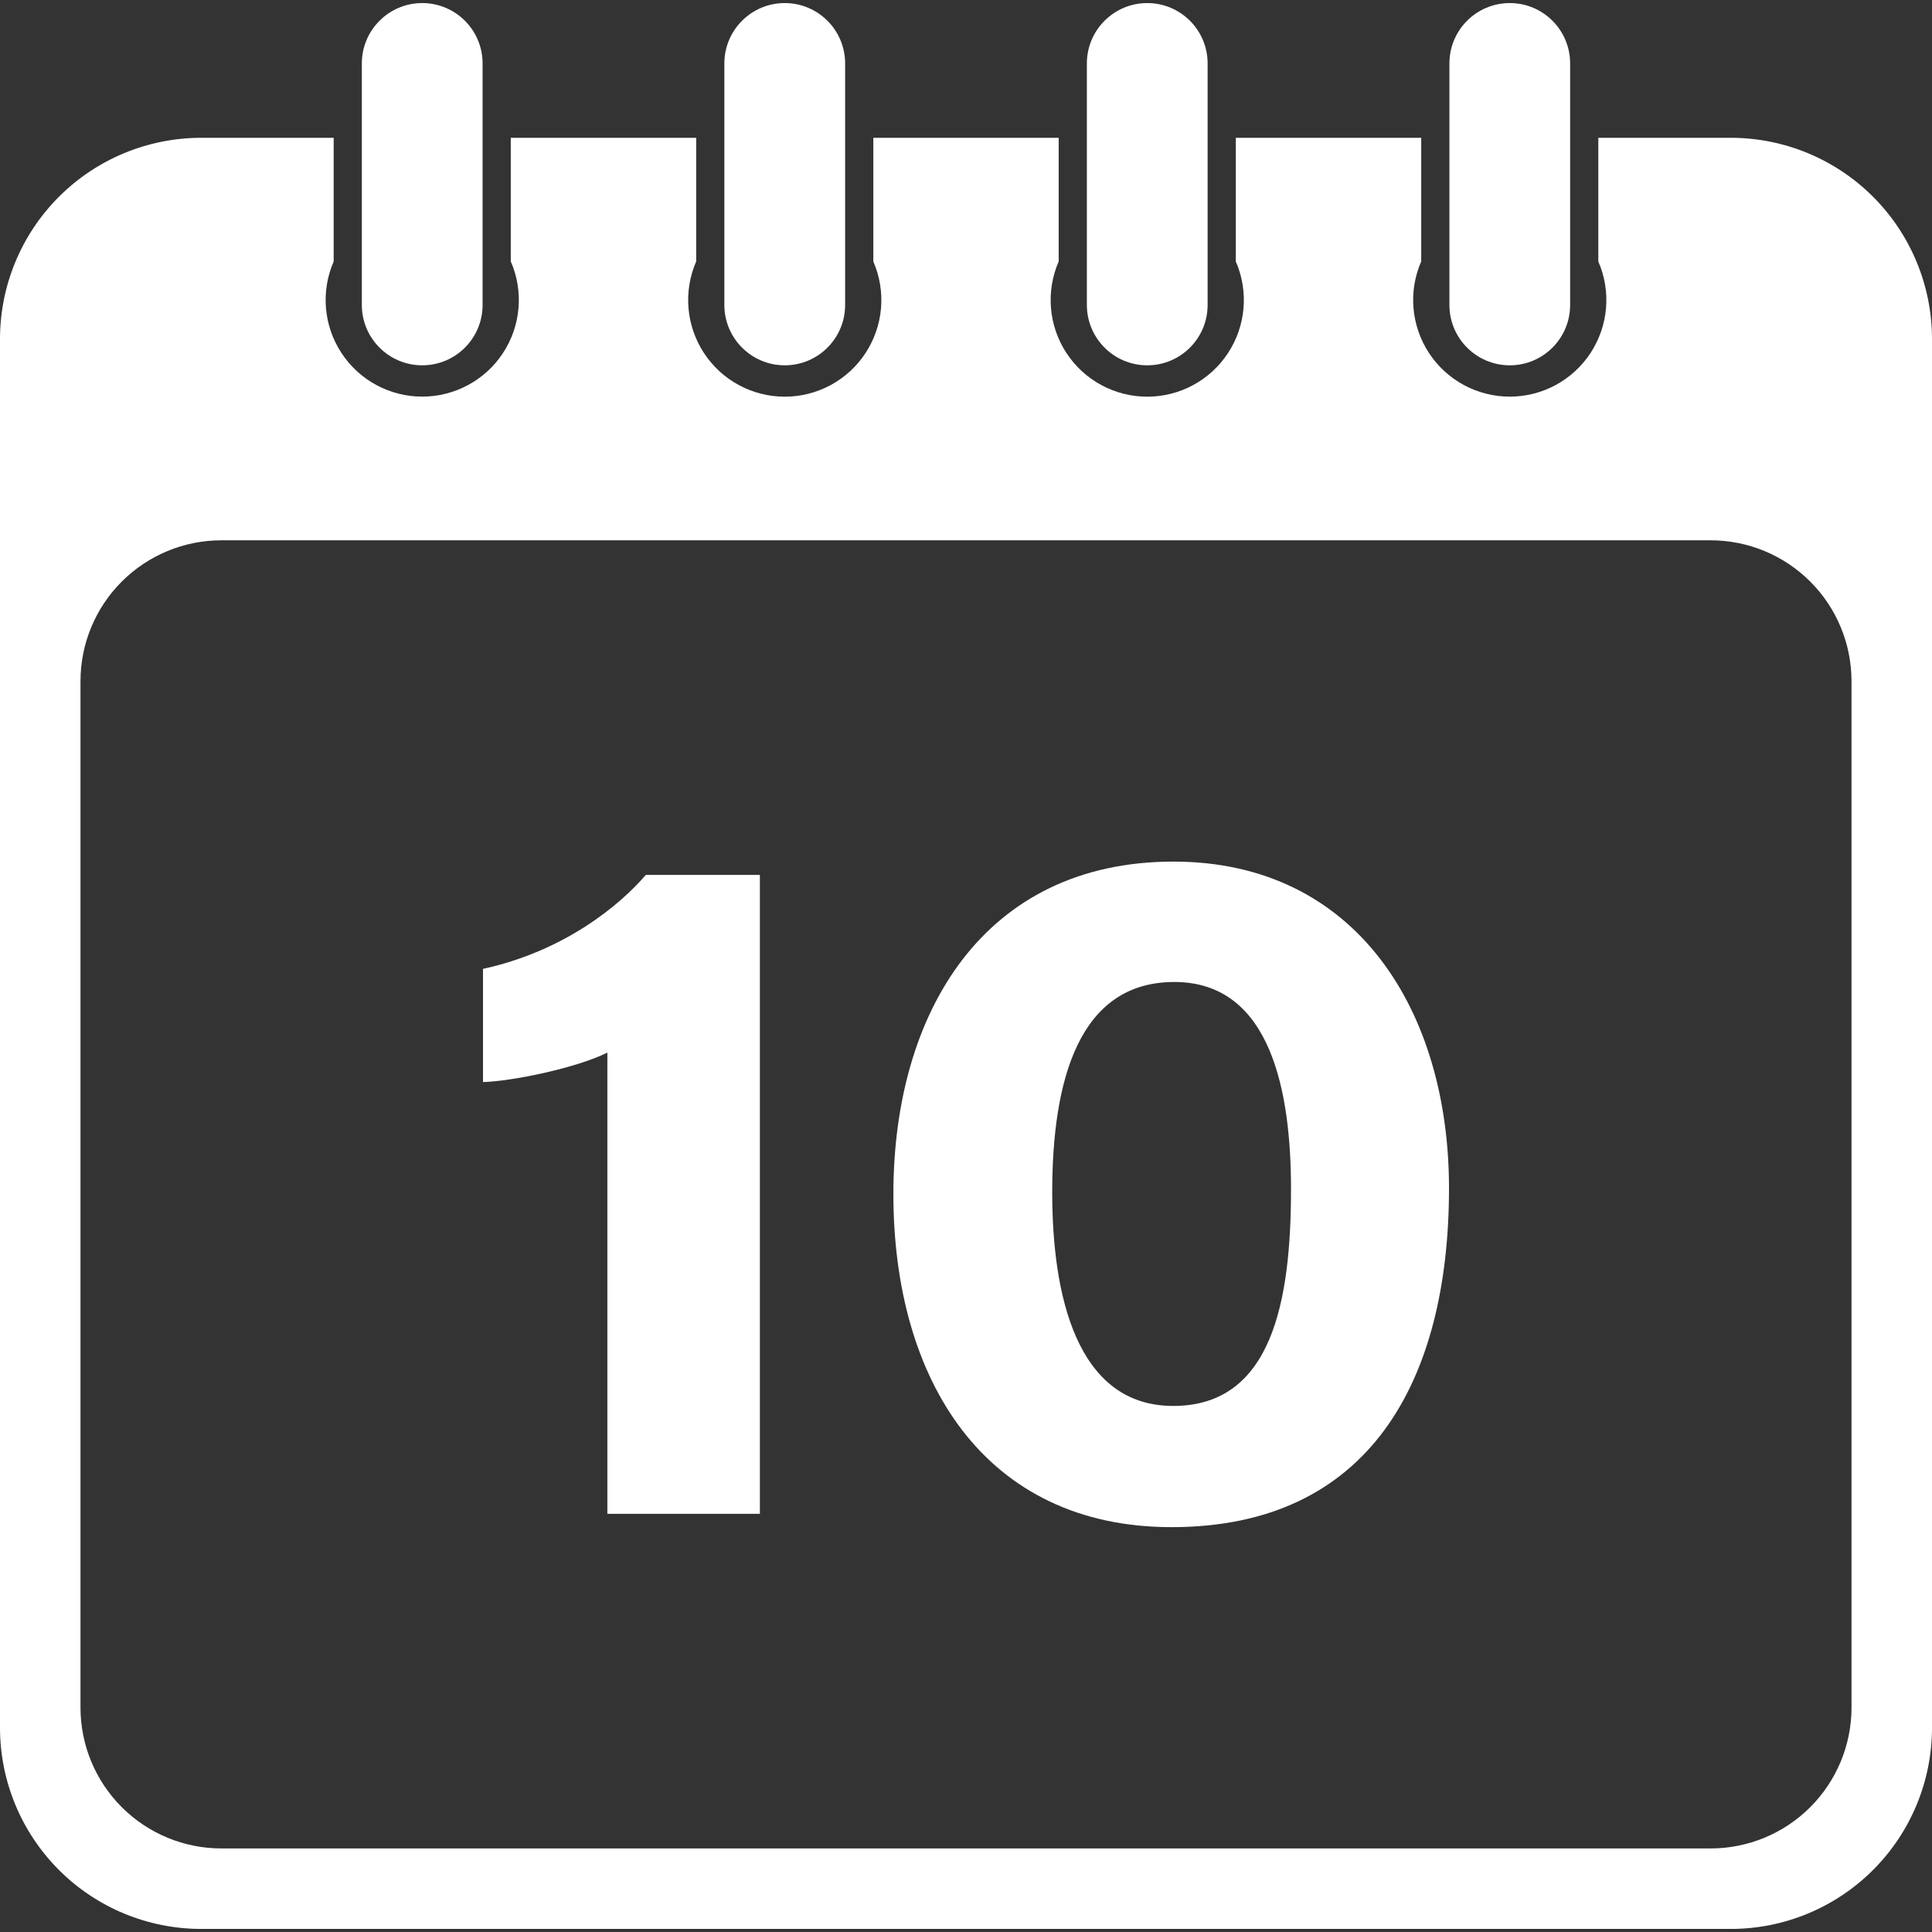 <svg xmlns="http://www.w3.org/2000/svg" width="80" height="80" viewBox="0 0 80 80" fill="none"><rect x="0" y="0" width="80" height="80" fill="#333333" stroke="none"/><path d="M71.667 5.706H66.183V10.827C66.448 11.436 66.558 12.101 66.502 12.763C66.445 13.424 66.225 14.062 65.861 14.617C65.497 15.172 65.001 15.628 64.416 15.944C63.832 16.259 63.178 16.424 62.514 16.424C61.85 16.424 61.197 16.258 60.612 15.942C60.029 15.626 59.532 15.17 59.169 14.614C58.805 14.058 58.586 13.421 58.53 12.759C58.474 12.097 58.584 11.432 58.85 10.824V5.707H51.172V10.827C51.437 11.436 51.547 12.101 51.491 12.763C51.435 13.424 51.215 14.062 50.851 14.617C50.487 15.173 49.991 15.629 49.407 15.945C48.823 16.26 48.169 16.426 47.505 16.426C46.841 16.426 46.187 16.26 45.603 15.945C45.019 15.629 44.523 15.173 44.159 14.617C43.795 14.062 43.575 13.424 43.519 12.763C43.463 12.101 43.573 11.436 43.838 10.827V5.706H36.162V10.827C36.427 11.436 36.537 12.101 36.481 12.763C36.425 13.424 36.205 14.062 35.841 14.617C35.477 15.173 34.981 15.629 34.397 15.945C33.813 16.26 33.159 16.426 32.495 16.426C31.831 16.426 31.177 16.26 30.593 15.945C30.009 15.629 29.513 15.173 29.149 14.617C28.785 14.062 28.565 13.424 28.509 12.763C28.453 12.101 28.563 11.436 28.828 10.827V5.706H21.15V10.823C21.416 11.432 21.526 12.097 21.47 12.758C21.414 13.42 21.195 14.058 20.831 14.613C20.468 15.169 19.971 15.625 19.387 15.941C18.803 16.257 18.15 16.423 17.486 16.423C16.822 16.424 16.168 16.259 15.584 15.943C14.999 15.628 14.503 15.172 14.139 14.616C13.775 14.061 13.555 13.424 13.498 12.762C13.442 12.1 13.552 11.435 13.817 10.826V5.706H8.333C6.123 5.706 4.004 6.584 2.441 8.147C0.878 9.71 0 11.83 0 14.04L0 71.54C0 73.75 0.878 75.869 2.441 77.432C4.004 78.995 6.123 79.873 8.333 79.873H71.667C73.877 79.873 75.996 78.995 77.559 77.432C79.122 75.869 80 73.75 80 71.54V14.04C80 11.83 79.122 9.71 77.559 8.147C75.996 6.584 73.877 5.706 71.667 5.706ZM76.667 70.706C76.667 72.254 76.052 73.737 74.958 74.831C73.864 75.925 72.38 76.54 70.833 76.54H9.167C7.62 76.54 6.136 75.925 5.042 74.831C3.948 73.737 3.333 72.254 3.333 70.706V28.206C3.333 26.659 3.948 25.175 5.042 24.082C6.136 22.988 7.62 22.373 9.167 22.373H70.833C72.38 22.373 73.864 22.988 74.958 24.082C76.052 25.175 76.667 26.659 76.667 28.206V70.706Z" fill="white"></path><path d="M65.016 2.627C65.016 1.246 63.897 0.127 62.517 0.127C61.136 0.127 60.017 1.246 60.017 2.627V12.627C60.017 14.008 61.136 15.127 62.517 15.127C63.897 15.127 65.016 14.008 65.016 12.627V2.627Z" fill="white"></path><path d="M50.005 2.627C50.005 1.246 48.886 0.127 47.505 0.127C46.125 0.127 45.005 1.246 45.005 2.627V12.627C45.005 14.008 46.125 15.127 47.505 15.127C48.886 15.127 50.005 14.008 50.005 12.627V2.627Z" fill="white"></path><path d="M34.995 2.627C34.995 1.246 33.875 0.127 32.495 0.127C31.114 0.127 29.994 1.246 29.994 2.627V12.627C29.994 14.008 31.114 15.127 32.495 15.127C33.875 15.127 34.995 14.008 34.995 12.627V2.627Z" fill="white"></path><path d="M19.983 2.627C19.983 1.246 18.864 0.127 17.483 0.127C16.103 0.127 14.983 1.246 14.983 2.627V12.627C14.983 14.008 16.103 15.127 17.483 15.127C18.864 15.127 19.983 14.008 19.983 12.627V2.627Z" fill="white"></path><path d="M25.15 62.683V43.586C23.835 44.237 21.177 44.774 20 44.806V40.119C23.388 39.38 25.683 37.465 26.74 36.229H31.465V62.683H25.15Z" fill="white"></path><path d="M60 49.202C60 57.178 56.707 63.236 48.512 63.236C40.795 63.236 36.993 57.179 36.993 49.444C36.993 41.923 40.744 35.677 48.59 35.677C56.169 35.677 60 41.868 60 49.202ZM43.57 49.374C43.57 53.57 44.55 58.217 48.581 58.217C52.676 58.217 53.458 53.879 53.458 49.237C53.458 45.301 52.671 40.662 48.626 40.662C44.672 40.662 43.57 44.732 43.57 49.374Z" fill="white"></path></svg>